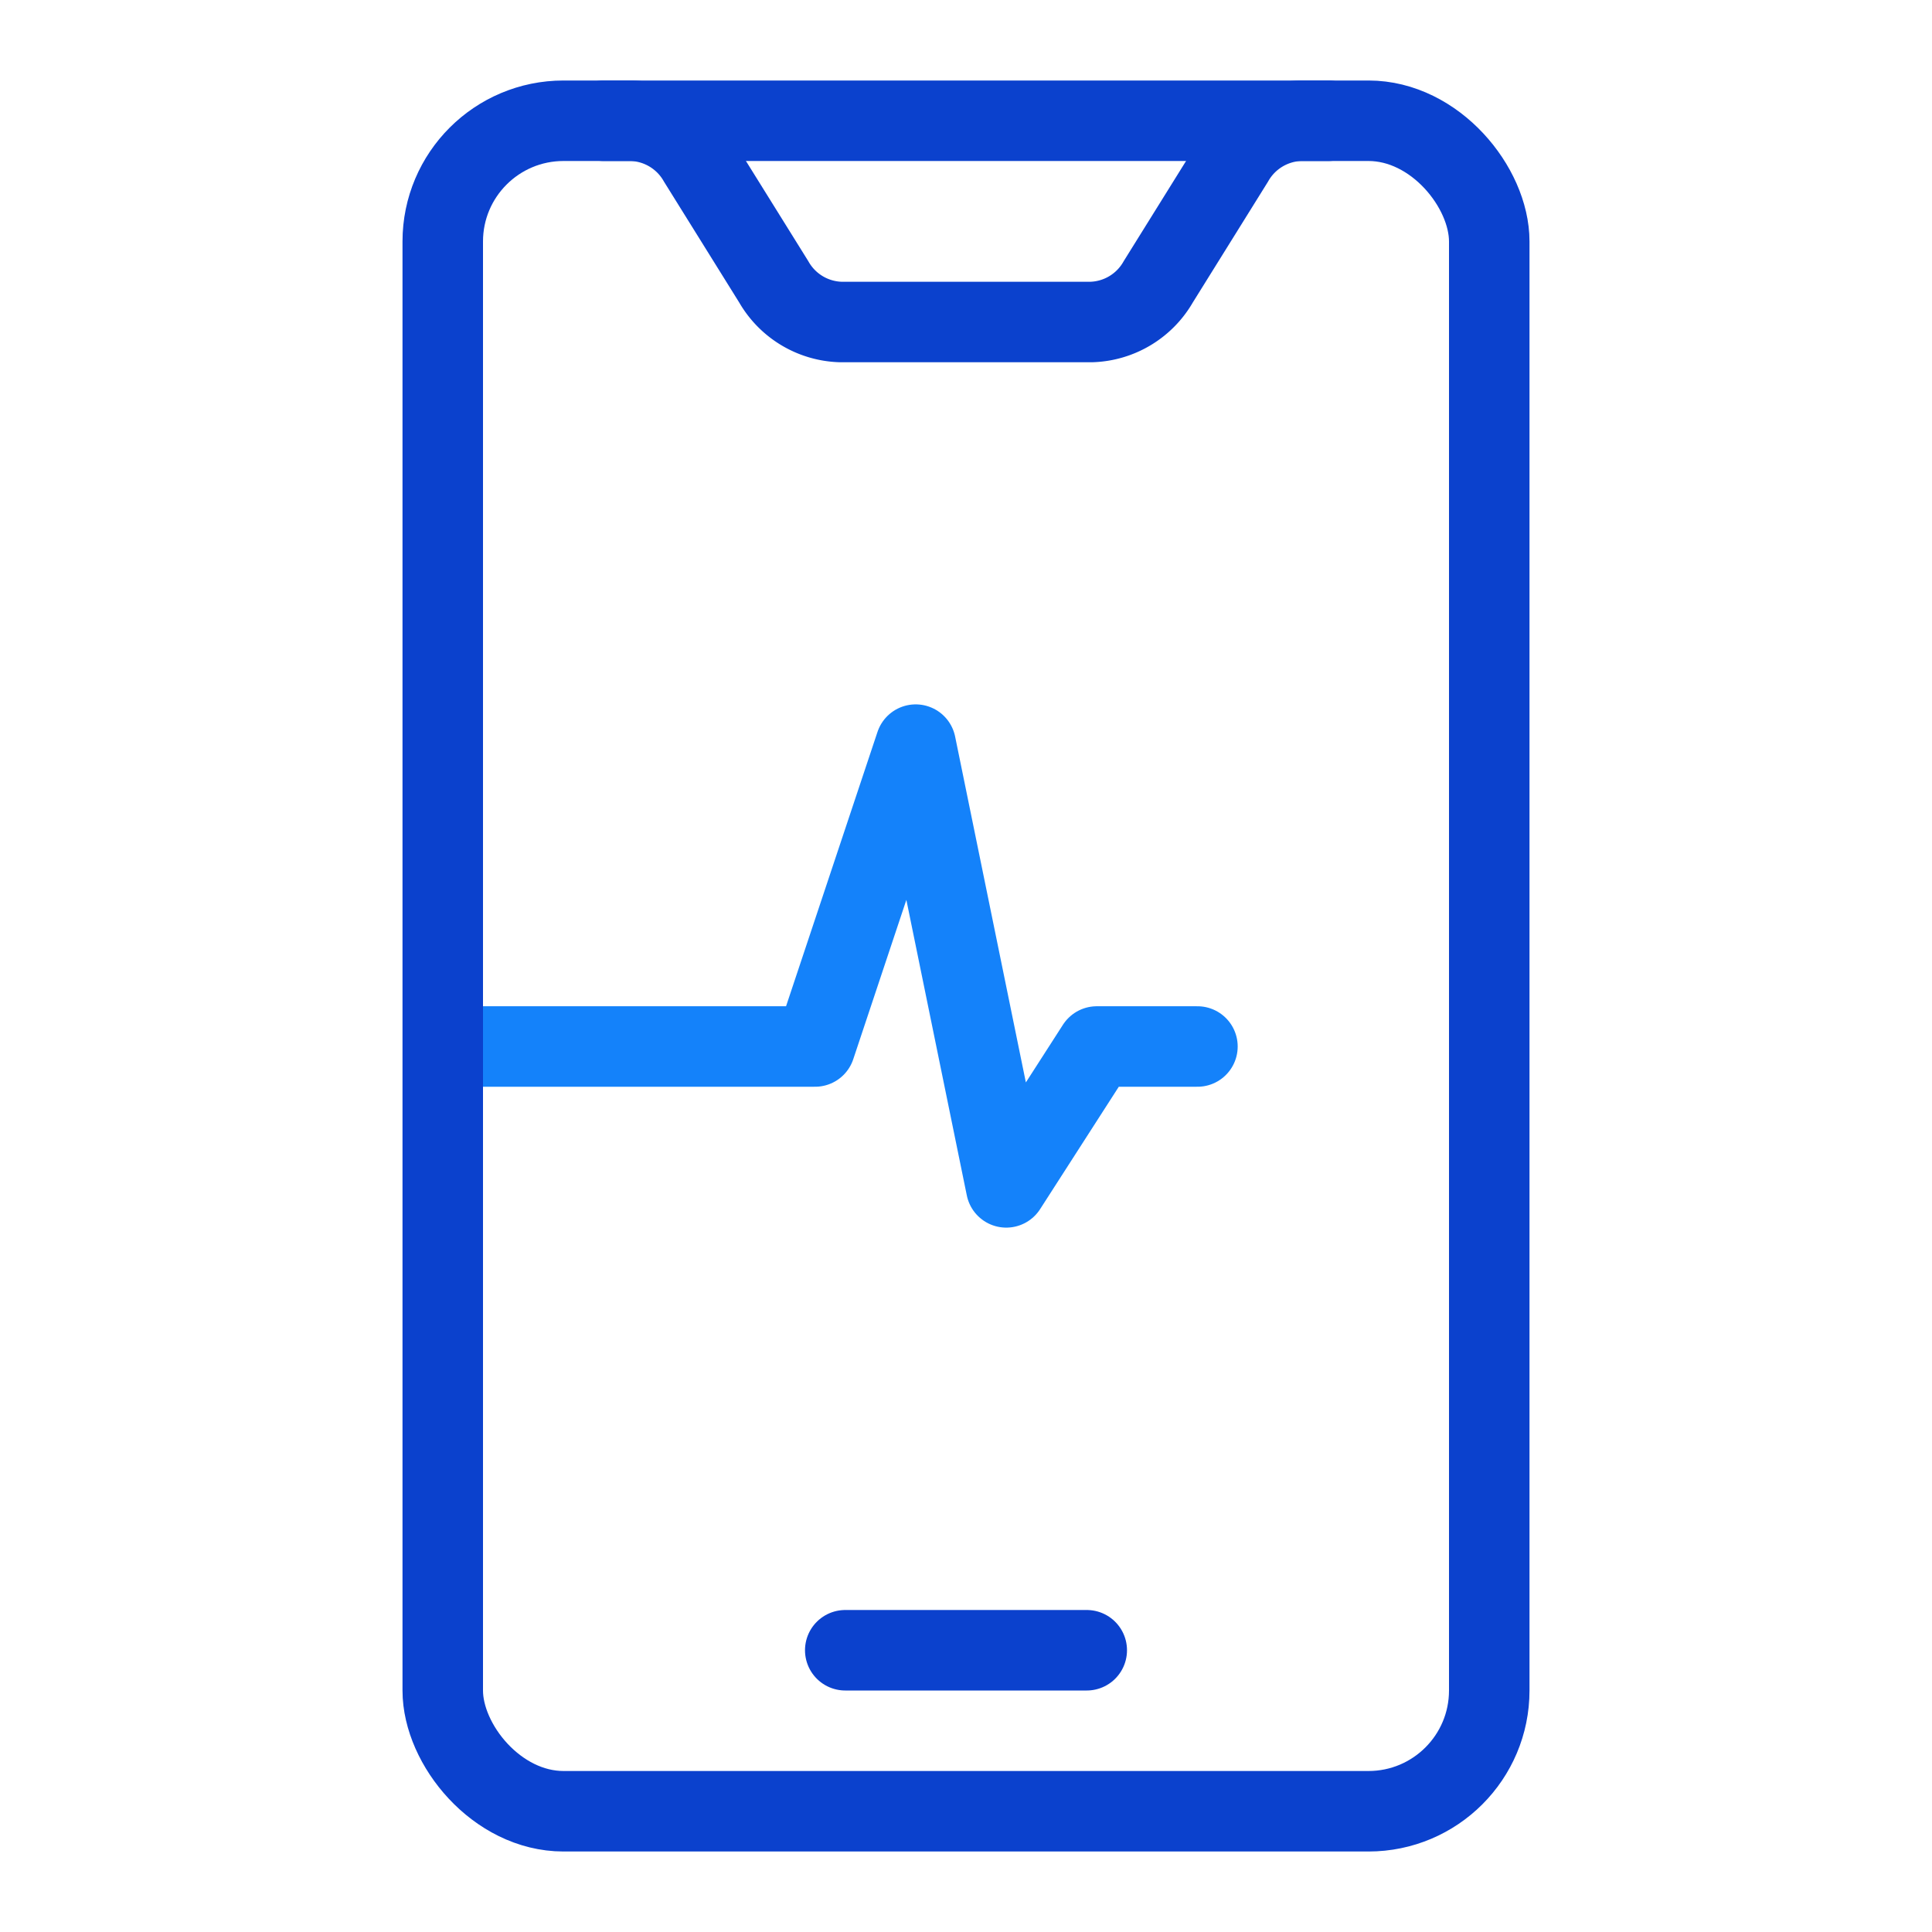 <svg id="icons" xmlns="http://www.w3.org/2000/svg" viewBox="0 0 192 192"><defs><style>.cls-1,.cls-2{fill:none;stroke-linecap:round;stroke-linejoin:round;stroke-width:8px;}.cls-1{stroke:#1482fa;}.cls-2{stroke:#0b41cd;}</style></defs><polyline class="cls-1" points="45 104 81 104 91 74 100 118 109 104 119 104"/><path class="cls-2" d="M132,12h-2.77a7.94,7.94,0,0,0-6.65,4l-7.47,12a7.93,7.93,0,0,1-6.65,4H83.54a7.93,7.93,0,0,1-6.65-4L69.42,16a7.94,7.94,0,0,0-6.65-4H60"/><line class="cls-2" x1="84" y1="164" x2="108" y2="164"/><rect class="cls-2" x="44" y="12" width="104" height="168" rx="12"/></svg>